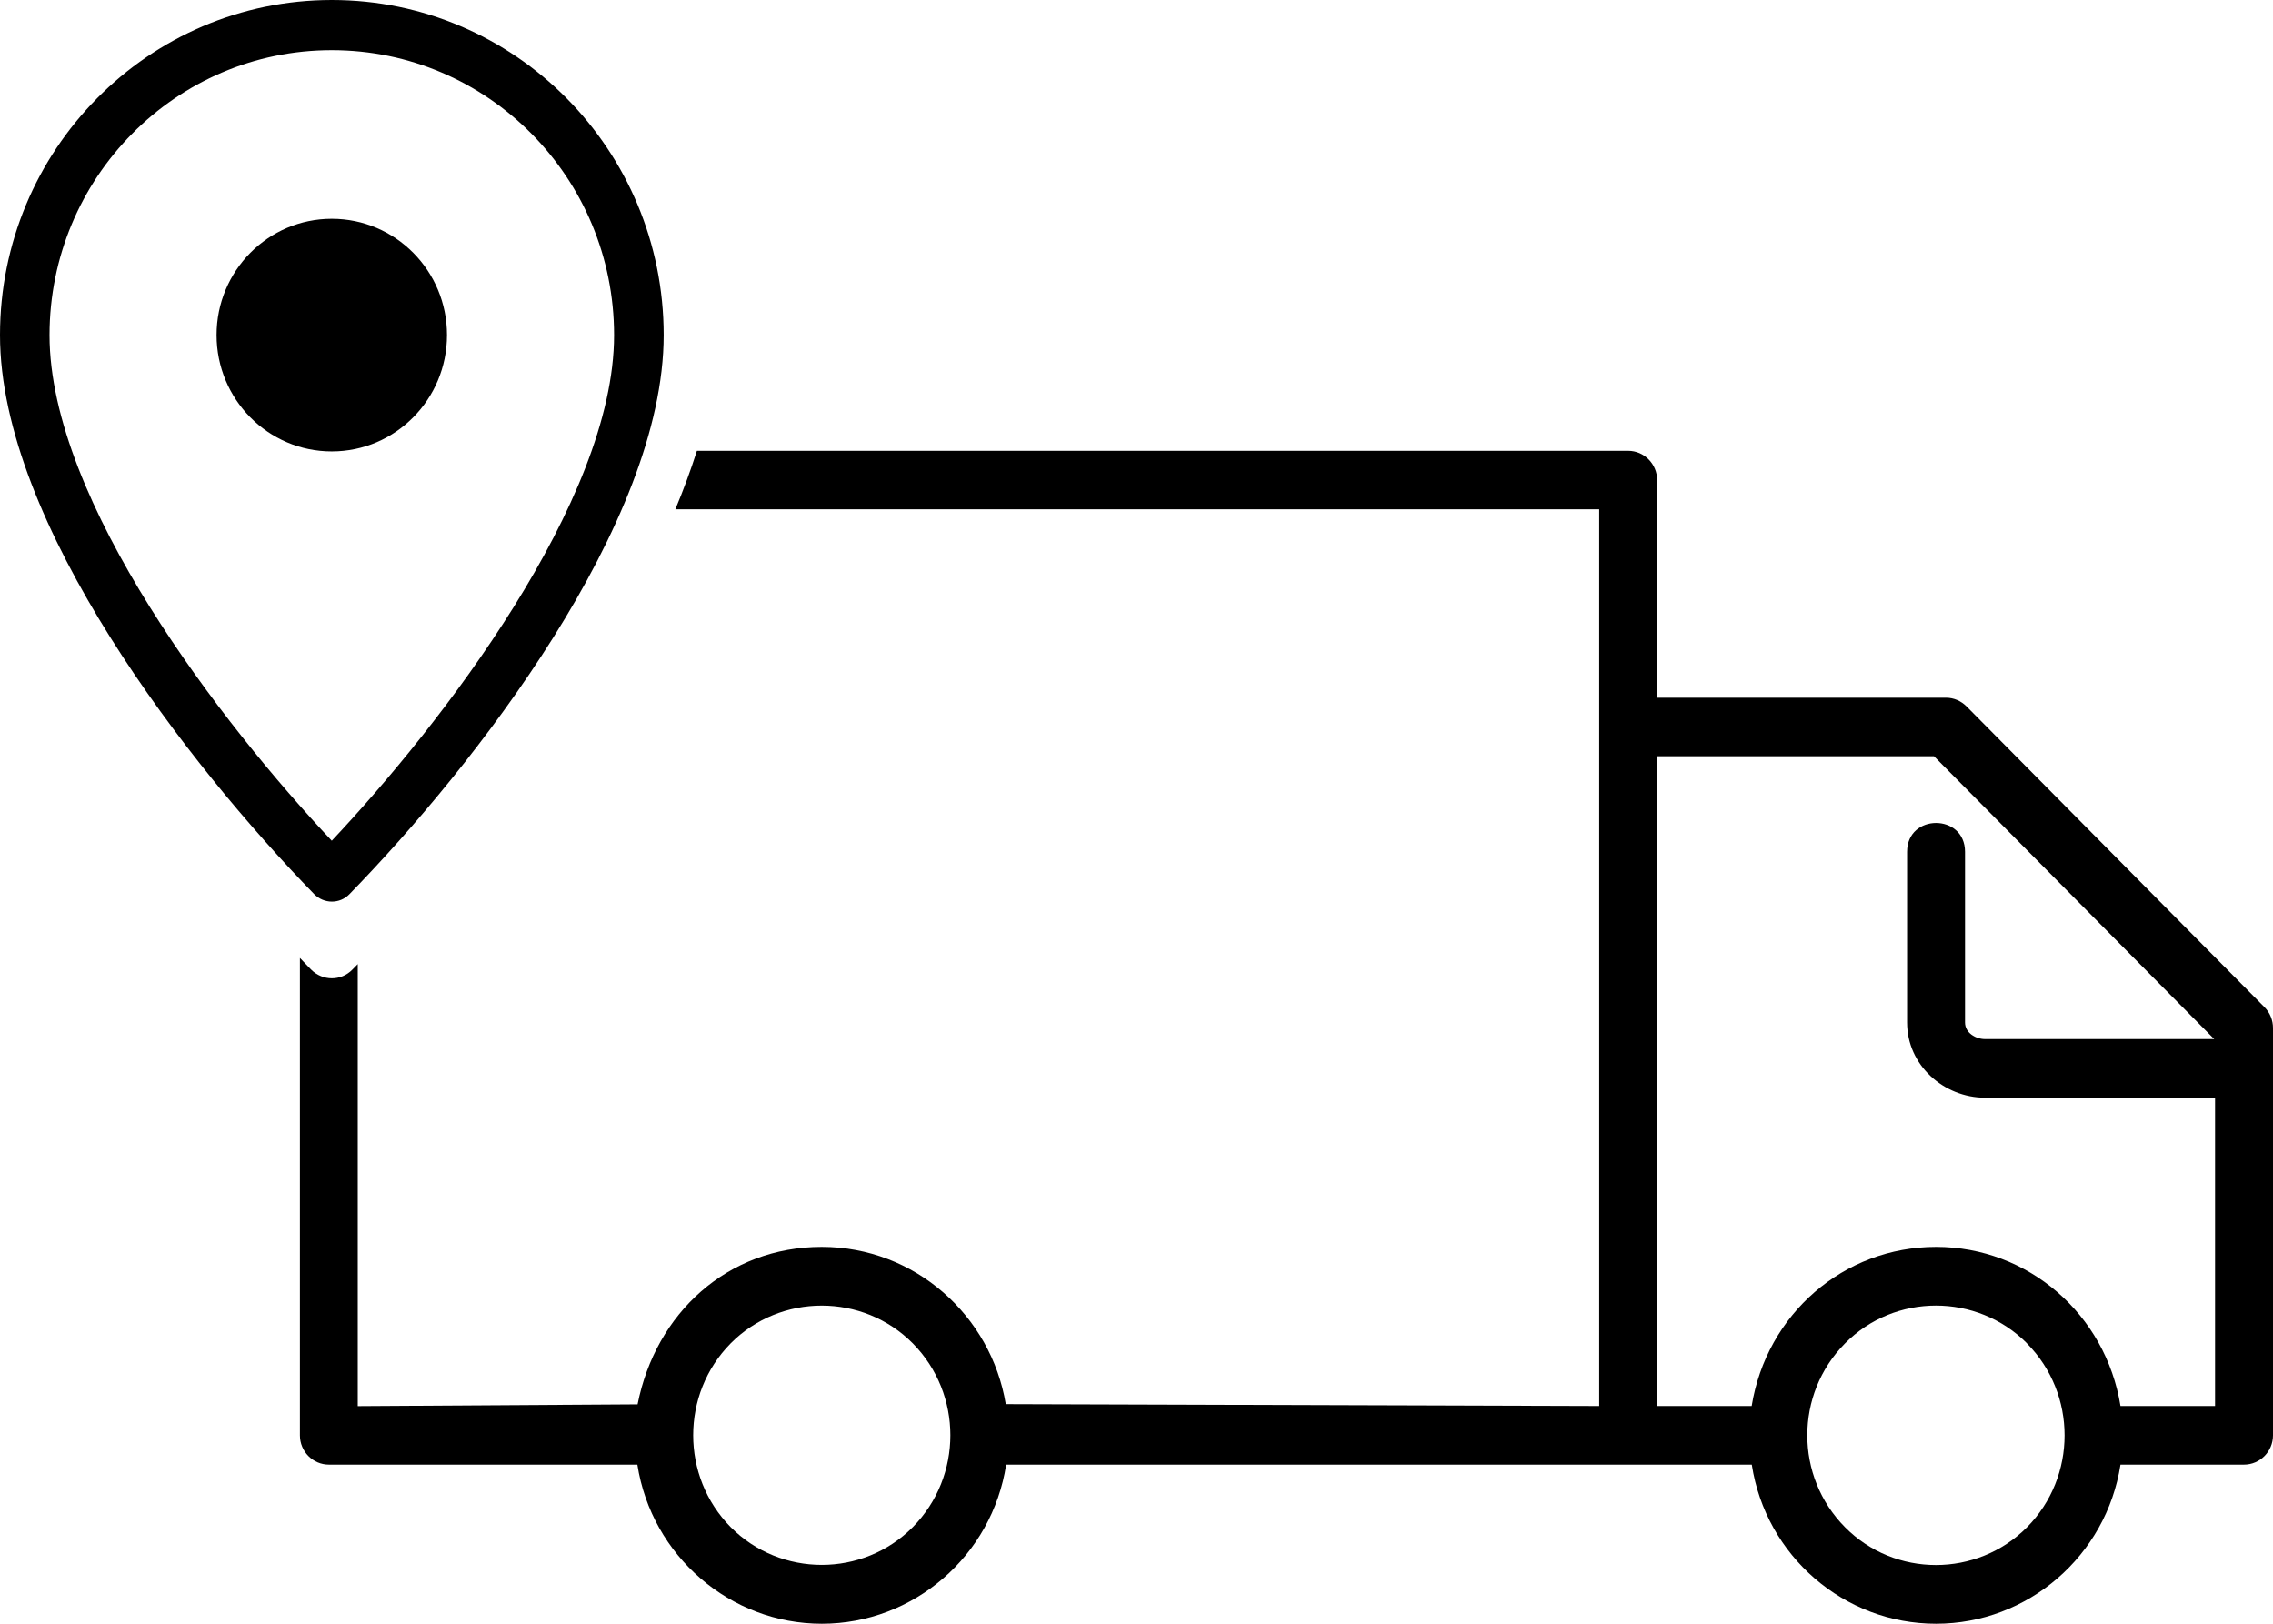 <svg xmlns="http://www.w3.org/2000/svg" width="63" height="45" viewBox="0 0 63 45" fill="none"><path d="M9.196 0C14.274 0 18.395 4.157 18.395 9.286C18.395 14.512 13.155 21.219 9.686 24.781C9.416 25.06 8.98 25.054 8.709 24.781C5.24 21.219 0 14.512 0 9.286C0 4.16 4.118 0 9.199 0H9.196ZM19.313 12.494H45.128C45.569 12.494 45.931 12.859 45.931 13.305V19.336H53.934C54.157 19.336 54.356 19.428 54.504 19.575L62.764 27.912C62.92 28.07 63 28.277 63 28.487V39.779C63 40.228 62.638 40.59 62.197 40.59H58.773C58.38 43.12 56.204 45 53.661 45C51.115 45 48.944 43.123 48.554 40.59H27.888C27.498 43.12 25.322 45 22.779 45C20.238 45 18.059 43.12 17.666 40.59H9.116C8.675 40.59 8.313 40.228 8.313 39.779V26.549L8.623 26.871C8.942 27.19 9.452 27.196 9.768 26.871L9.916 26.719V38.969L17.672 38.92C18.173 36.387 20.17 34.556 22.776 34.556C25.365 34.556 27.472 36.47 27.877 38.914L44.325 38.966V14.116H18.718C18.945 13.572 19.145 13.032 19.316 12.494L19.313 12.494ZM56.181 37.229C54.794 35.835 52.521 35.832 51.137 37.232C49.745 38.638 49.745 40.917 51.137 42.323C52.521 43.723 54.794 43.72 56.181 42.326C57.571 40.92 57.571 38.638 56.181 37.232V37.229ZM25.299 37.229C23.915 35.835 21.637 35.835 20.253 37.229C18.866 38.635 18.866 40.917 20.253 42.323C21.64 43.717 23.915 43.717 25.299 42.323C26.689 40.917 26.689 38.635 25.299 37.229ZM61.391 30.421H55.02C53.877 30.421 52.858 29.521 52.858 28.337V23.608C52.858 22.541 54.464 22.541 54.464 23.608V28.337C54.464 28.625 54.76 28.797 55.02 28.797H61.371L53.604 20.958H45.934V38.966H48.551C48.964 36.422 51.098 34.556 53.661 34.556C56.216 34.556 58.363 36.425 58.773 38.966H61.394V30.419L61.391 30.421ZM9.196 6.063C10.962 6.063 12.389 7.506 12.389 9.285C12.389 11.065 10.959 12.511 9.196 12.511C7.43 12.511 6.003 11.065 6.003 9.285C6.003 7.506 7.433 6.063 9.196 6.063ZM9.196 1.391C4.876 1.391 1.373 4.927 1.373 9.288C1.373 13.899 6.178 20.095 9.196 23.3C12.215 20.091 17.02 13.896 17.02 9.288C17.02 4.927 13.519 1.391 9.196 1.391Z" fill="black"></path></svg>